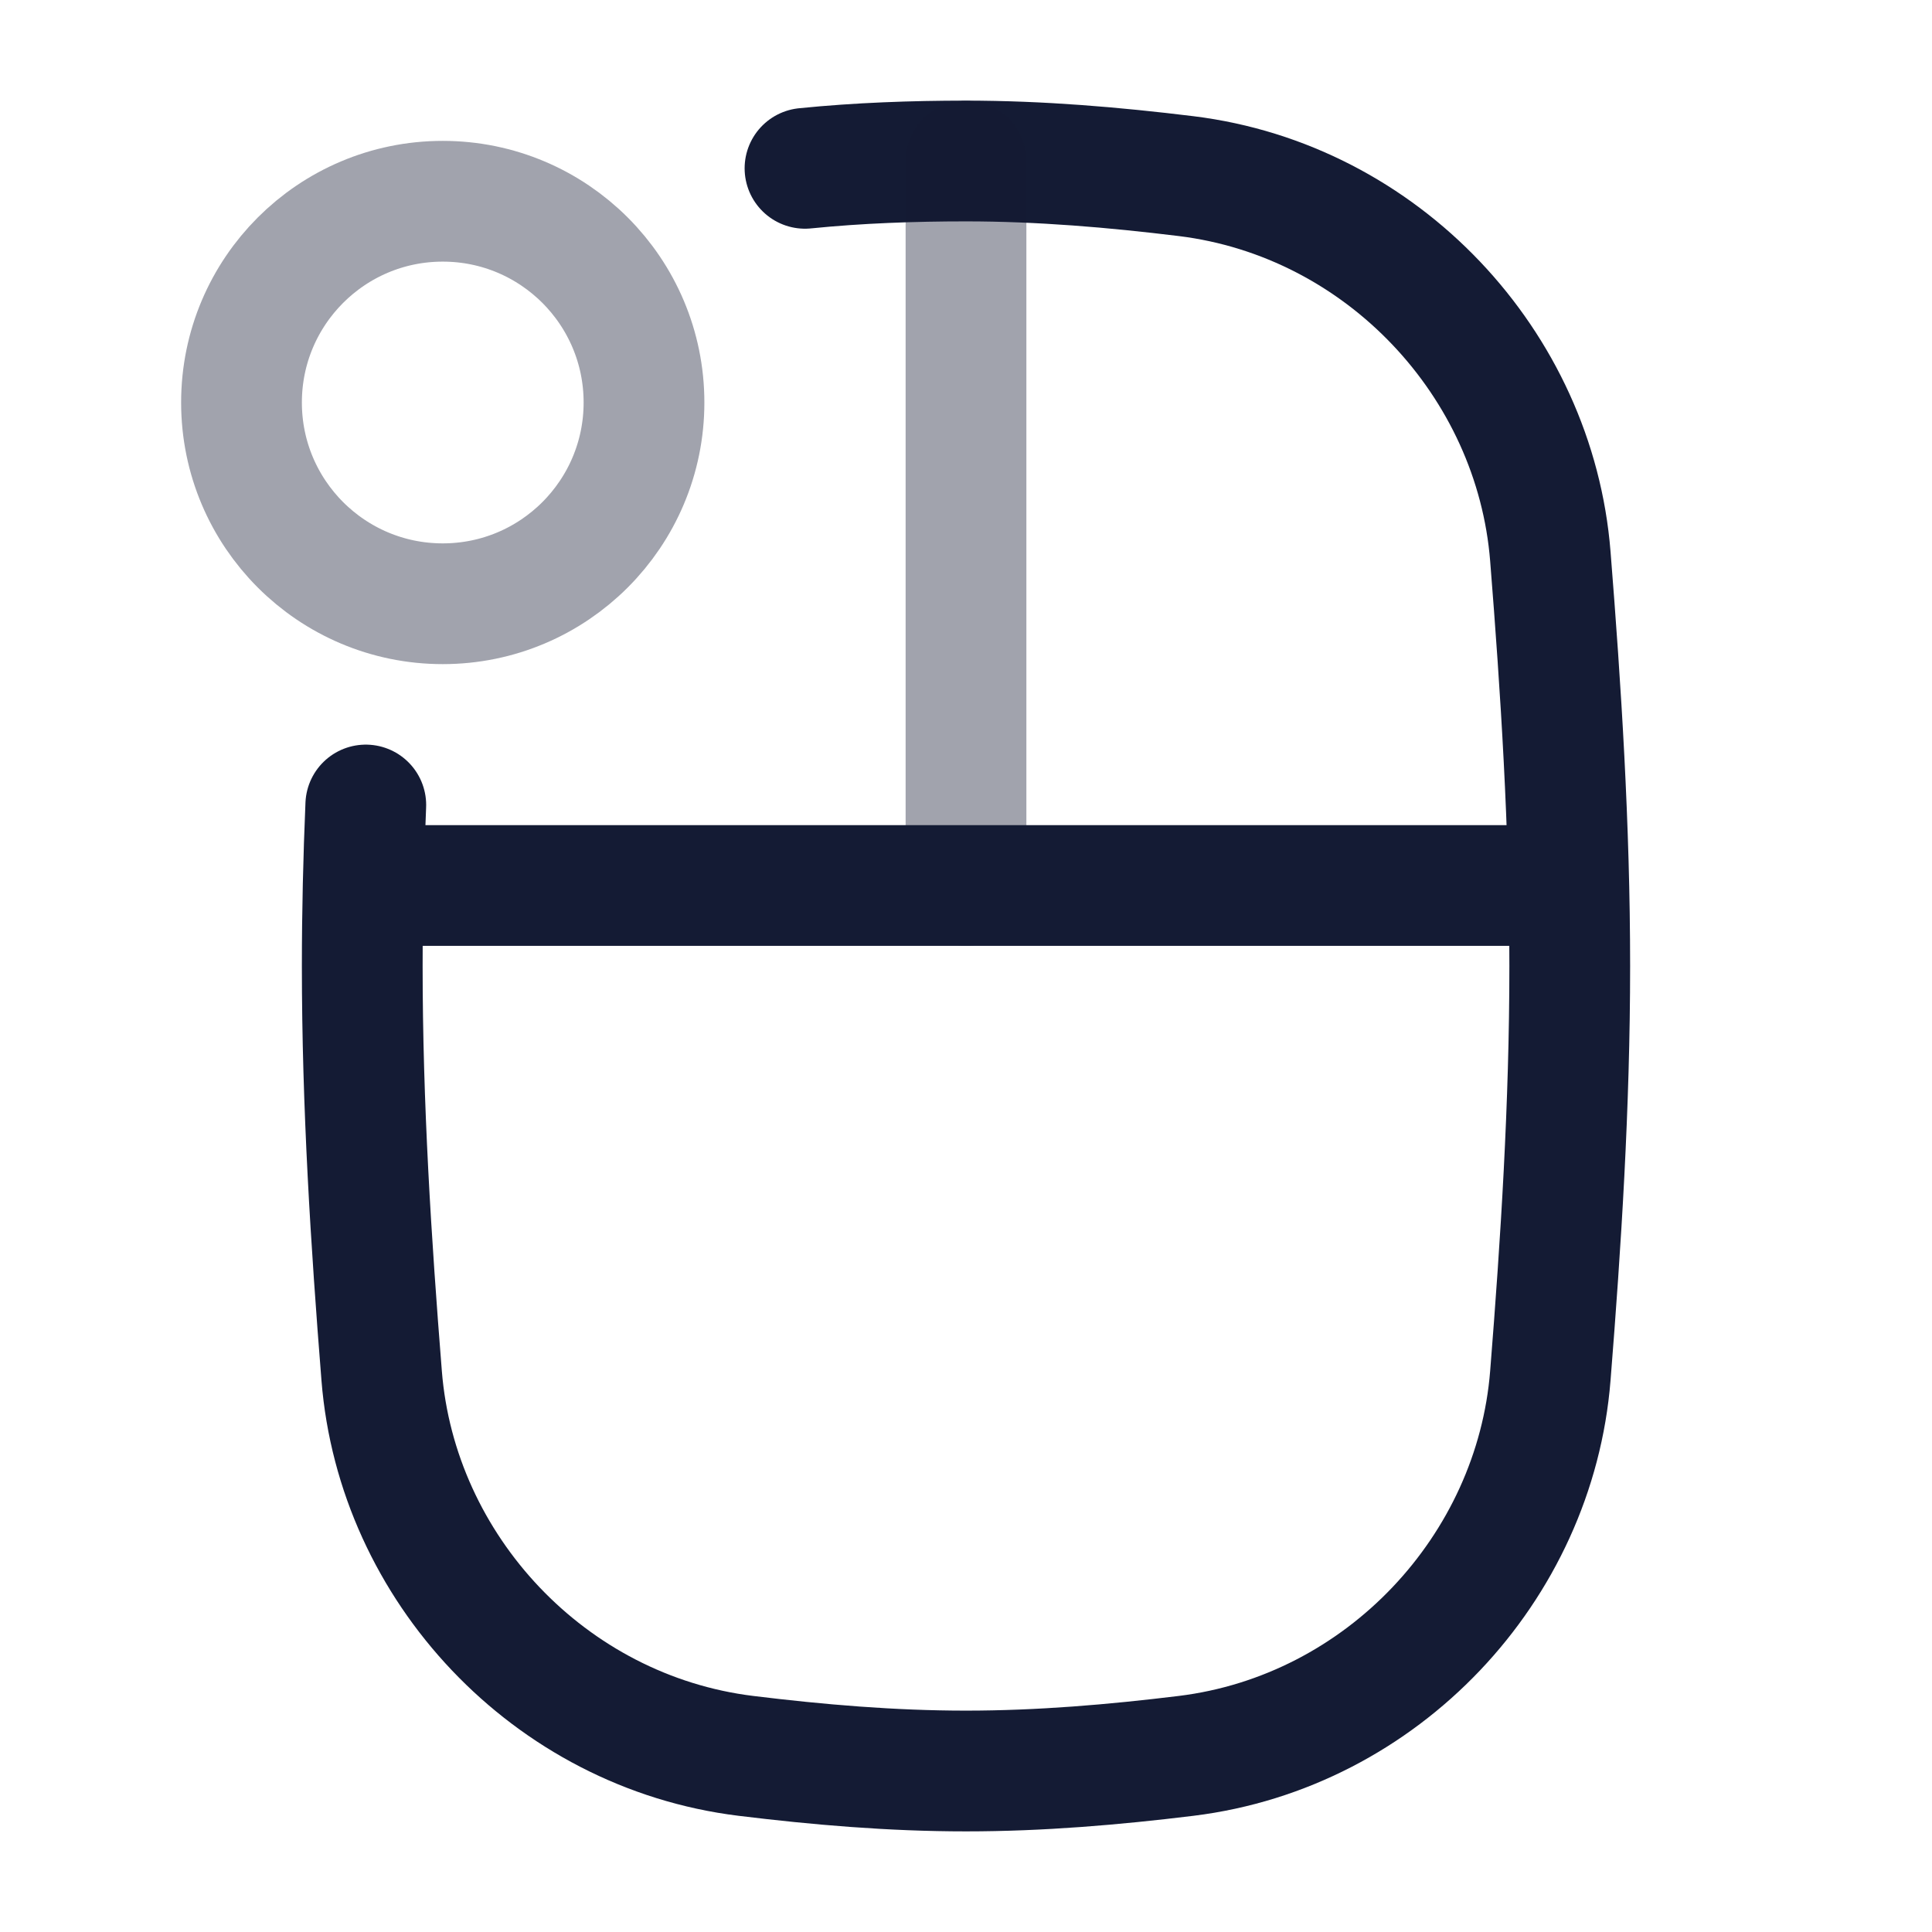 <svg width="24" height="24" viewBox="0 0 24 24" fill="none" xmlns="http://www.w3.org/2000/svg">
<path d="M10 2.091C10.665 2.024 11.339 2 12 2C12.925 2 13.837 2.078 14.735 2.188C17.176 2.489 19.069 4.52 19.259 6.911C19.391 8.568 19.5 10.268 19.5 12C19.5 13.732 19.391 15.432 19.259 17.089C19.069 19.48 17.176 21.511 14.735 21.812C13.837 21.922 12.925 22 12 22C11.075 22 10.163 21.922 9.265 21.812C6.824 21.511 4.93 19.48 4.741 17.089C4.609 15.432 4.5 13.732 4.5 12C4.5 11.328 4.516 10.661 4.544 10" stroke="#141B34" stroke-width="1.5" stroke-linecap="round"/>
<path opacity="0.4" d="M12 2L12 11" stroke="#141B34" stroke-width="1.5" stroke-linecap="round" stroke-linejoin="round"/>
<path d="M5 11H19" stroke="#141B34" stroke-width="1.5" stroke-linecap="round" stroke-linejoin="round"/>
<circle opacity="0.4" cx="5.5" cy="5" r="2.5" stroke="#141B34" stroke-width="1.5"/>
</svg>
